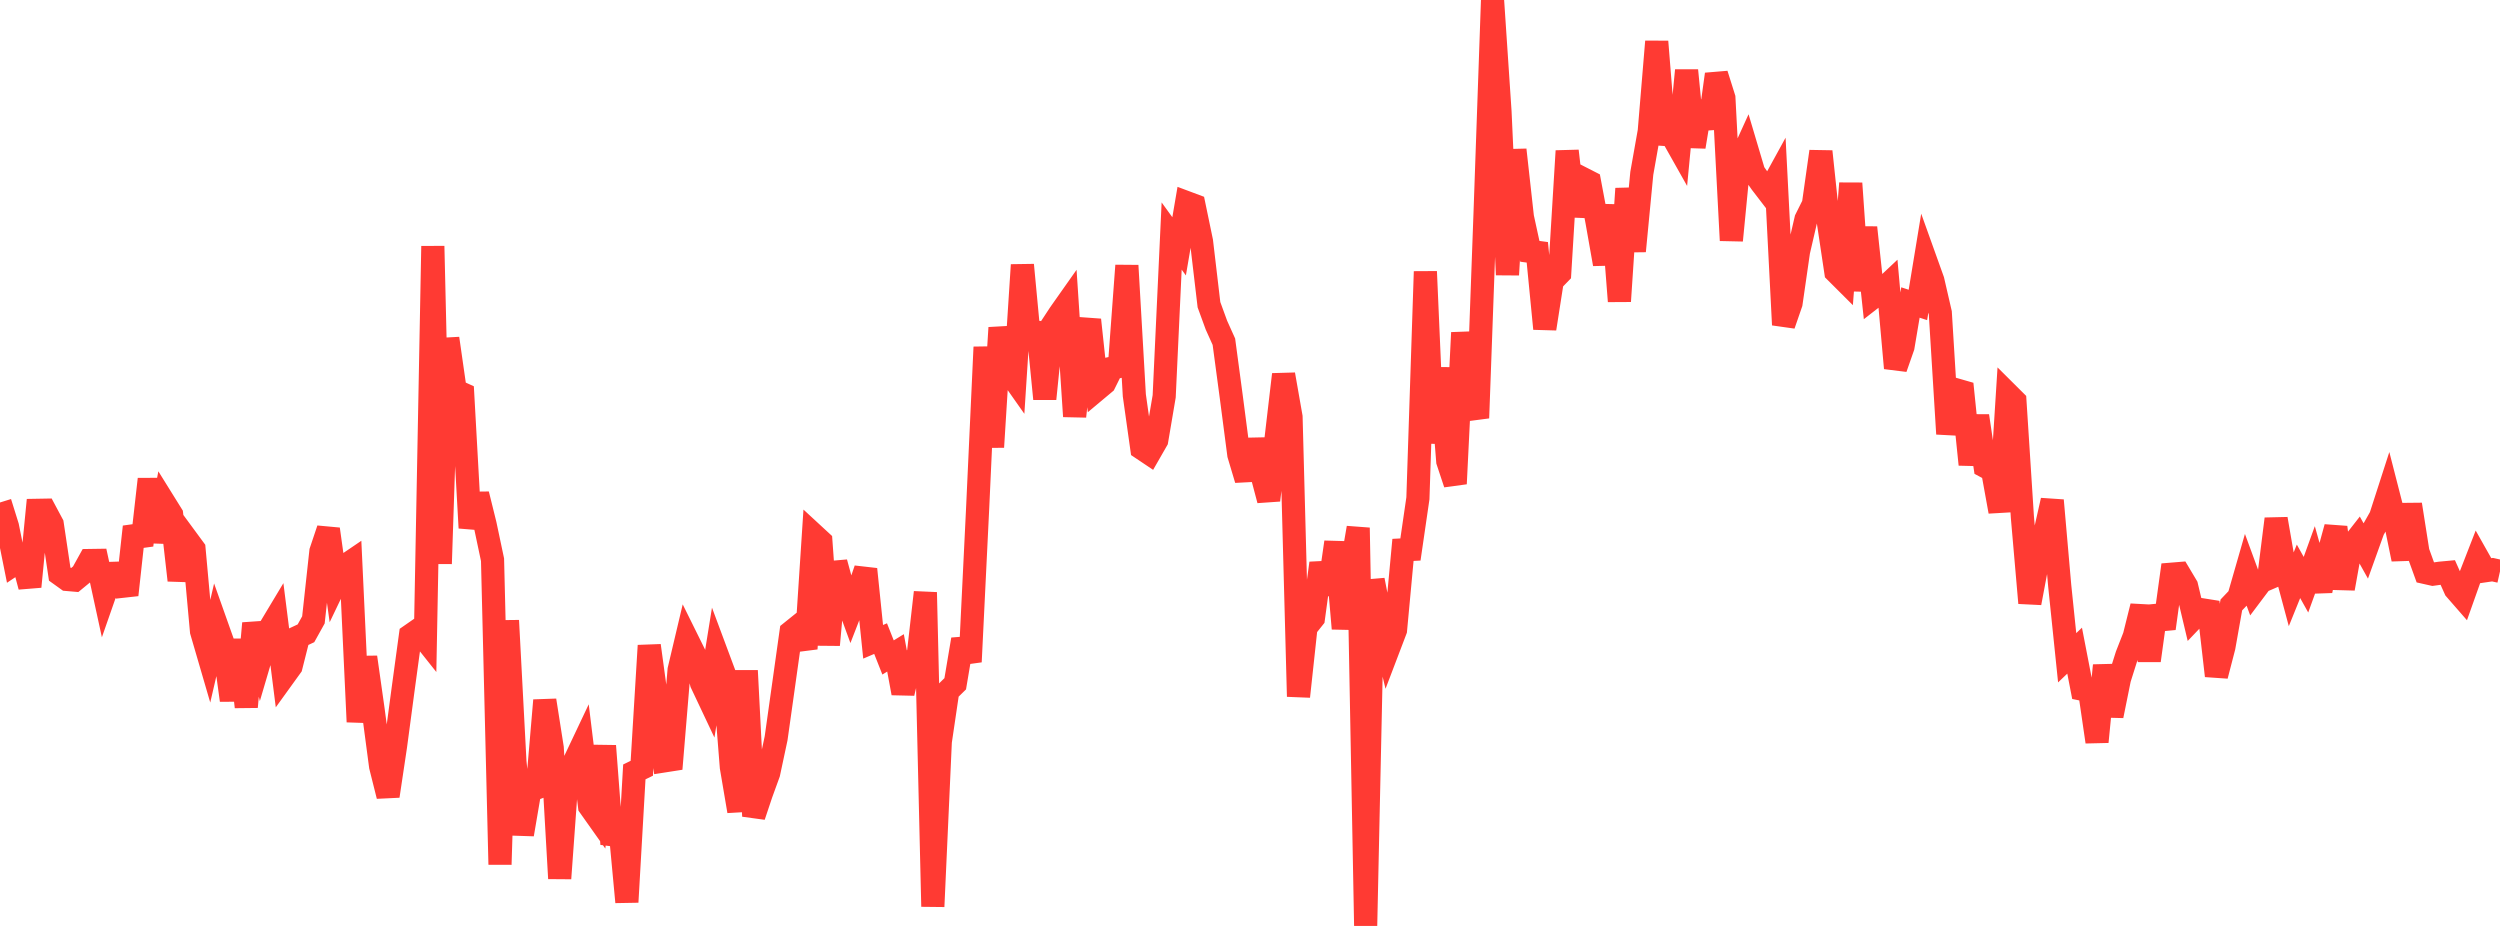 <?xml version="1.0" standalone="no"?>
<!DOCTYPE svg PUBLIC "-//W3C//DTD SVG 1.1//EN" "http://www.w3.org/Graphics/SVG/1.1/DTD/svg11.dtd">

<svg width="135" height="50" viewBox="0 0 135 50" preserveAspectRatio="none" 
  xmlns="http://www.w3.org/2000/svg"
  xmlns:xlink="http://www.w3.org/1999/xlink">


<polyline points="0.0, 27.134 0.403, 28.426 0.806, 30.432 1.209, 30.163 1.612, 31.679 2.015, 27.557 2.418, 27.55 2.821, 28.304 3.224, 31.002 3.627, 31.291 4.03, 31.326 4.433, 30.995 4.836, 30.268 5.239, 30.262 5.642, 32.117 6.045, 30.962 6.448, 30.949 6.851, 32.124 7.254, 28.448 7.657, 29.444 8.06, 25.875 8.463, 29.26 8.866, 27.14 9.269, 27.788 9.672, 31.334 10.075, 29.1 10.478, 29.648 10.881, 34.087 11.284, 35.469 11.687, 33.731 12.09, 34.867 12.493, 37.814 12.896, 34.555 13.299, 38.174 13.701, 33.659 14.104, 35.401 14.507, 34.031 14.91, 33.36 15.313, 36.544 15.716, 35.986 16.119, 34.387 16.522, 34.198 16.925, 33.473 17.328, 29.775 17.731, 28.574 18.134, 31.461 18.537, 30.62 18.94, 30.346 19.343, 38.979 19.746, 35.489 20.149, 38.332 20.552, 41.377 20.955, 42.985 21.358, 40.293 21.761, 37.273 22.164, 34.313 22.567, 34.033 22.97, 34.54 23.373, 13.292 23.776, 30.441 24.179, 18.276 24.582, 21.087 24.985, 21.271 25.388, 28.506 25.791, 26.689 26.194, 28.32 26.597, 30.226 27.0, 46.682 27.403, 33.509 27.806, 41.135 28.209, 45.057 28.612, 42.693 29.015, 42.538 29.418, 37.819 29.821, 40.39 30.224, 47.436 30.627, 41.863 31.03, 41.1 31.433, 40.249 31.836, 43.539 32.239, 44.108 32.642, 40.279 33.045, 45.578 33.448, 44.397 33.851, 48.711 34.254, 41.683 34.657, 41.486 35.06, 34.862 35.463, 37.813 35.866, 41.088 36.269, 41.025 36.672, 36.171 37.075, 34.467 37.478, 35.281 37.881, 36.887 38.284, 37.74 38.687, 35.247 39.09, 36.329 39.493, 41.426 39.896, 43.802 40.299, 36.216 40.701, 44.071 41.104, 42.866 41.507, 41.756 41.91, 39.867 42.313, 37.004 42.716, 34.133 43.119, 33.809 43.522, 35.029 43.925, 28.865 44.328, 29.237 44.731, 34.825 45.134, 30.373 45.537, 31.853 45.94, 32.954 46.343, 31.916 46.746, 30.738 47.149, 34.657 47.552, 34.485 47.955, 35.503 48.358, 35.255 48.761, 37.43 49.164, 35.71 49.567, 35.532 49.97, 31.988 50.373, 48.953 50.776, 40.048 51.179, 37.32 51.582, 36.924 51.985, 34.53 52.388, 35.737 52.791, 27.483 53.194, 18.744 53.597, 24.142 54.0, 17.699 54.403, 19.965 54.806, 20.537 55.209, 14.307 55.612, 18.572 56.015, 17.45 56.418, 21.538 56.821, 17.56 57.224, 16.946 57.627, 16.374 58.03, 22.484 58.433, 18.838 58.836, 17.272 59.239, 21.029 59.642, 20.692 60.045, 19.88 60.448, 19.79 60.851, 14.34 61.254, 21.348 61.657, 24.21 62.06, 24.48 62.463, 23.777 62.866, 21.401 63.269, 12.745 63.672, 13.302 64.075, 10.94 64.478, 11.091 64.881, 13.034 65.284, 16.454 65.687, 17.558 66.09, 18.453 66.493, 21.462 66.896, 24.55 67.299, 25.898 67.701, 23.755 68.104, 25.487 68.507, 27.01 68.91, 23.665 69.313, 20.221 69.716, 22.516 70.119, 37.612 70.522, 33.884 70.925, 33.379 71.328, 30.413 71.731, 32.081 72.134, 29.277 72.537, 33.942 72.94, 30.853 73.343, 28.501 73.746, 50.0 74.149, 31.323 74.552, 33.395 74.955, 35.08 75.358, 34.022 75.761, 29.694 76.164, 29.673 76.567, 26.908 76.97, 14.664 77.373, 23.922 77.776, 19.876 78.179, 24.907 78.582, 26.121 78.985, 17.964 79.388, 21.258 79.791, 22.571 80.194, 11.496 80.597, 0.0 81.0, 6.028 81.403, 14.839 81.806, 8.091 82.209, 11.721 82.612, 13.571 83.015, 13.625 83.418, 17.75 83.821, 15.173 84.224, 14.758 84.627, 8.152 85.03, 11.658 85.433, 9.628 85.836, 9.834 86.239, 11.98 86.642, 14.261 87.045, 11.085 87.448, 16.267 87.851, 10.186 88.254, 13.56 88.657, 9.36 89.06, 7.089 89.463, 2.245 89.866, 7.258 90.269, 7.285 90.672, 8 91.075, 3.801 91.478, 7.927 91.881, 5.492 92.284, 6.915 92.687, 4.01 93.09, 5.29 93.493, 12.983 93.896, 8.835 94.299, 7.95 94.701, 9.303 95.104, 9.877 95.507, 10.402 95.91, 9.668 96.313, 17.541 96.716, 16.376 97.119, 13.584 97.522, 11.841 97.925, 11.033 98.328, 8.181 98.731, 11.99 99.134, 14.678 99.537, 15.08 99.94, 9.899 100.343, 15.689 100.746, 12.288 101.149, 16.053 101.552, 15.739 101.955, 15.36 102.358, 19.877 102.761, 18.727 103.164, 16.335 103.567, 16.467 103.97, 14.019 104.373, 15.143 104.776, 16.891 105.179, 23.429 105.582, 21.037 105.985, 21.153 106.388, 25.083 106.791, 22.458 107.194, 25.185 107.597, 25.401 108.0, 27.625 108.403, 21.255 108.806, 21.656 109.209, 27.926 109.612, 32.56 110.015, 30.42 110.418, 28.812 110.821, 27.021 111.224, 31.624 111.627, 35.519 112.03, 35.135 112.433, 37.216 112.836, 37.298 113.239, 40.059 113.642, 35.934 114.045, 38.654 114.448, 36.662 114.851, 35.385 115.254, 34.355 115.657, 32.738 116.06, 35.67 116.463, 32.744 116.866, 33.936 117.269, 31.006 117.672, 30.973 118.075, 31.65 118.478, 33.347 118.881, 32.924 119.284, 32.988 119.687, 36.492 120.09, 34.937 120.493, 32.667 120.896, 32.244 121.299, 30.843 121.701, 31.938 122.104, 31.402 122.507, 31.228 122.91, 28.022 123.313, 30.347 123.716, 31.849 124.119, 30.852 124.522, 31.574 124.925, 30.46 125.328, 31.898 125.731, 29.941 126.134, 28.472 126.537, 31.782 126.94, 29.534 127.343, 29.019 127.746, 29.741 128.149, 28.618 128.552, 27.906 128.955, 26.657 129.358, 28.228 129.761, 30.196 130.164, 27.242 130.567, 29.8 130.97, 30.916 131.373, 31.007 131.776, 30.951 132.179, 30.914 132.582, 31.815 132.985, 32.277 133.388, 31.142 133.791, 30.106 134.194, 30.821 134.597, 30.762 135.0, 30.853" fill="none" stroke="#ff3a33" stroke-width="1.25"/>

</svg>